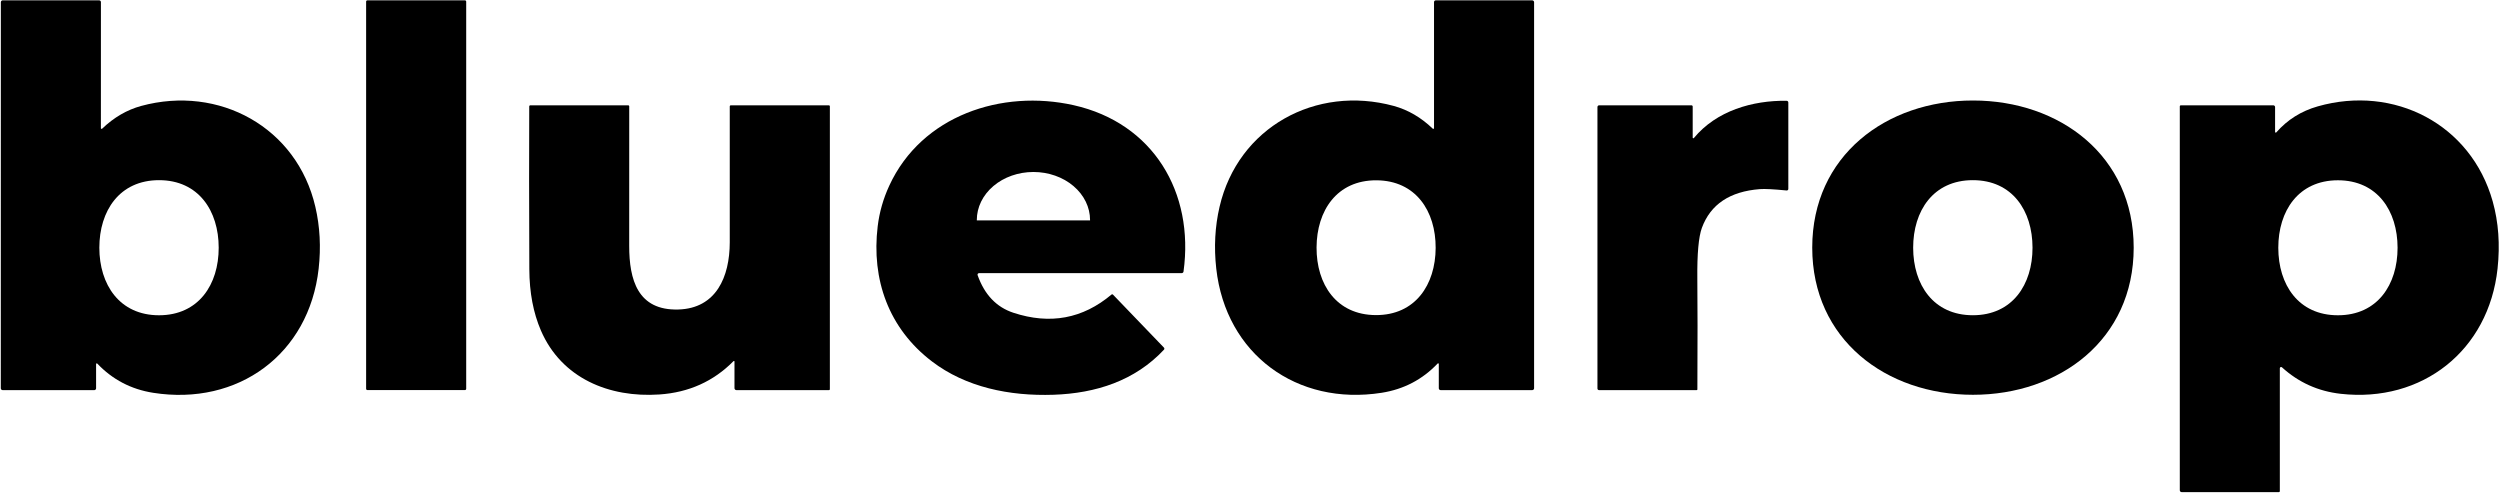 <?xml version="1.0" encoding="utf-8"?>
<svg xmlns="http://www.w3.org/2000/svg" fill="none" height="300" viewBox="0 0 1516 300" width="1516">
<g clip-path="url(#clip0_4_10)">
<path d="M61.183 77.726C61.185 77.812 61.213 77.896 61.262 77.967C61.311 78.037 61.38 78.093 61.46 78.125C61.539 78.158 61.627 78.167 61.712 78.151C61.797 78.134 61.875 78.094 61.937 78.034C69.046 71.211 76.949 66.611 85.646 64.234C132.771 51.428 180.034 77.126 191.229 125.417C194.017 137.406 194.686 149.903 193.234 162.909C187.423 214.903 144.24 246.274 92.914 238.2C79.509 236.086 68.194 230.171 58.971 220.457C58.915 220.4 58.843 220.361 58.765 220.345C58.686 220.328 58.605 220.335 58.53 220.364C58.456 220.393 58.391 220.443 58.344 220.509C58.298 220.574 58.272 220.651 58.269 220.731V235.457C58.269 235.757 58.149 236.045 57.937 236.257C57.725 236.469 57.437 236.589 57.137 236.589L1.611 236.571C1.311 236.571 1.024 236.452 0.811 236.24C0.599 236.028 0.48 235.74 0.48 235.44L0.514 1.337C0.514 1.032 0.635 0.74 0.851 0.525C1.066 0.31 1.358 0.188 1.663 0.188L60.12 0.206C60.406 0.206 60.681 0.318 60.884 0.517C61.086 0.716 61.2 0.987 61.2 1.268L61.183 77.726ZM60.24 150.223C60.257 172.577 72.463 191.177 96.446 191.177C120.429 191.16 132.634 172.577 132.617 150.206C132.617 127.851 120.411 109.251 96.429 109.251C72.446 109.268 60.24 127.869 60.24 150.223Z" fill="black"/>
<path d="M281.897 0.188H222.823C222.378 0.188 222.017 0.549 222.017 0.994V235.749C222.017 236.194 222.378 236.554 222.823 236.554H281.897C282.342 236.554 282.703 236.194 282.703 235.749V0.994C282.703 0.549 282.342 0.188 281.897 0.188Z" fill="black"/>
<path d="M869.589 77.726V1.268C869.589 0.987 869.702 0.716 869.905 0.517C870.107 0.318 870.382 0.206 870.669 0.206H929.126C929.276 0.206 929.426 0.235 929.565 0.293C929.705 0.351 929.831 0.435 929.938 0.542C930.044 0.649 930.129 0.775 930.187 0.915C930.245 1.054 930.274 1.203 930.274 1.354V235.44C930.274 235.74 930.155 236.028 929.943 236.24C929.731 236.452 929.443 236.571 929.143 236.571H873.617C873.317 236.571 873.029 236.452 872.817 236.24C872.605 236.028 872.486 235.74 872.486 235.44V220.714C872.483 220.634 872.456 220.557 872.41 220.491C872.363 220.426 872.299 220.376 872.224 220.347C872.149 220.318 872.068 220.311 871.99 220.327C871.911 220.344 871.839 220.383 871.783 220.44C862.56 230.154 851.246 236.068 837.84 238.183C786.514 246.257 743.348 214.868 737.537 162.874C736.086 149.88 736.754 137.388 739.543 125.4C750.754 77.109 798.017 51.411 845.143 64.234C853.84 66.611 861.737 71.211 868.834 78.034C868.896 78.094 868.975 78.134 869.06 78.15C869.144 78.167 869.232 78.158 869.312 78.125C869.392 78.093 869.46 78.037 869.509 77.966C869.559 77.895 869.586 77.812 869.589 77.726ZM798.36 150.051C798.257 172.371 810.36 190.971 834.291 191.074C858.24 191.177 870.48 172.663 870.583 150.36C870.669 128.04 858.566 109.44 834.634 109.337C810.703 109.234 798.446 127.748 798.36 150.051Z" fill="black"/>
<path d="M592.817 166.851C596.989 178.657 604.217 186.257 614.503 189.651C636.743 196.977 656.594 193.286 674.057 178.577C674.175 178.479 674.326 178.429 674.479 178.439C674.632 178.449 674.775 178.516 674.88 178.629L705.806 210.789C705.972 210.96 706.066 211.188 706.069 211.424C706.072 211.66 705.984 211.887 705.823 212.057C688.183 230.914 664.526 238.509 638.88 239.383C612.069 240.291 585.617 234.806 565.114 219.154C538.92 199.183 528.326 169.577 532.234 137.211C533.263 128.708 535.606 120.497 539.263 112.577C558.891 69.977 607.543 54.034 651.051 63.788C699.36 74.623 724.286 116.743 717.686 164.657C717.649 164.927 717.516 165.174 717.311 165.353C717.106 165.533 716.844 165.633 716.571 165.634H593.691C593.543 165.635 593.397 165.67 593.266 165.738C593.134 165.805 593.02 165.903 592.935 166.022C592.849 166.141 592.794 166.279 592.773 166.423C592.753 166.568 592.768 166.714 592.817 166.851ZM592.371 133.646H660.977C660.986 133.646 660.995 133.642 661.001 133.636C661.008 133.629 661.011 133.62 661.011 133.611V133.423C661.011 125.698 657.397 118.29 650.964 112.828C644.531 107.366 635.806 104.297 626.709 104.297H626.64C617.542 104.297 608.817 107.366 602.384 112.828C595.951 118.29 592.337 125.698 592.337 133.423V133.611C592.337 133.62 592.341 133.629 592.347 133.636C592.354 133.642 592.362 133.646 592.371 133.646Z" fill="black"/>
<path d="M1026.45 83.434C1026.44 83.521 1026.47 83.605 1026.52 83.676C1026.57 83.747 1026.64 83.8 1026.72 83.829C1026.8 83.857 1026.89 83.859 1026.97 83.835C1027.06 83.81 1027.13 83.76 1027.18 83.692C1040.79 67.2 1062.72 60.823 1083.41 61.114C1083.69 61.119 1083.95 61.231 1084.14 61.427C1084.33 61.622 1084.44 61.886 1084.44 62.16V114.549C1084.44 114.682 1084.41 114.815 1084.36 114.937C1084.31 115.06 1084.23 115.169 1084.13 115.26C1084.03 115.35 1083.91 115.419 1083.79 115.462C1083.66 115.505 1083.53 115.521 1083.39 115.509C1075.59 114.732 1070.18 114.457 1067.16 114.686C1048.99 116.092 1037.28 123.915 1032.03 138.155C1030.03 143.617 1029.11 153.903 1029.26 169.012C1029.42 184.737 1029.43 207.115 1029.29 236.143C1029.29 236.257 1029.25 236.366 1029.17 236.446C1029.09 236.526 1028.99 236.572 1028.88 236.572H969.651C969.397 236.572 969.153 236.471 968.973 236.291C968.793 236.11 968.691 235.866 968.691 235.612V64.903C968.691 64.626 968.8 64.36 968.993 64.164C969.186 63.968 969.447 63.857 969.72 63.857H1025.71C1025.9 63.857 1026.09 63.935 1026.23 64.073C1026.37 64.212 1026.45 64.399 1026.45 64.594V83.434Z" fill="black"/>
<path d="M1196.43 60.943C1249.06 60.96 1293.89 94.44 1293.87 150.206C1293.86 205.989 1248.99 239.417 1196.38 239.4C1143.75 239.383 1098.93 205.92 1098.94 150.137C1098.96 94.371 1143.82 60.926 1196.43 60.943ZM1160.14 150.24C1160.16 172.594 1172.38 191.177 1196.37 191.16C1220.35 191.143 1232.54 172.543 1232.52 150.189C1232.5 127.817 1220.3 109.234 1196.31 109.251C1172.31 109.269 1160.13 127.886 1160.14 150.24Z" fill="black"/>
<path d="M1382.49 223.303V297.892C1382.49 298.033 1382.43 298.168 1382.33 298.267C1382.22 298.367 1382.08 298.423 1381.94 298.423H1322.95C1322.8 298.423 1322.66 298.394 1322.52 298.338C1322.39 298.282 1322.26 298.2 1322.16 298.097C1322.06 297.993 1321.98 297.87 1321.92 297.735C1321.86 297.6 1321.83 297.455 1321.83 297.309V64.492C1321.83 64.323 1321.9 64.162 1322.03 64.043C1322.15 63.924 1322.31 63.857 1322.49 63.857H1378.53C1378.81 63.857 1379.09 63.969 1379.29 64.169C1379.49 64.368 1379.61 64.638 1379.61 64.92V80.006C1379.61 80.093 1379.63 80.178 1379.68 80.249C1379.73 80.32 1379.81 80.375 1379.89 80.404C1379.97 80.434 1380.06 80.438 1380.14 80.416C1380.23 80.394 1380.3 80.347 1380.36 80.28C1387.05 72.623 1395.43 67.36 1405.51 64.492C1451.74 51.343 1498.42 75.257 1511.57 122.126C1515.1 134.72 1516.09 148.303 1514.52 162.875C1509.19 212.452 1468.87 244.389 1419.36 238.8C1405.73 237.269 1393.86 231.915 1383.77 222.737C1383.66 222.639 1383.52 222.574 1383.38 222.551C1383.23 222.527 1383.08 222.547 1382.95 222.606C1382.81 222.666 1382.7 222.763 1382.61 222.887C1382.53 223.01 1382.49 223.155 1382.49 223.303ZM1381.56 150.257C1381.56 172.612 1393.75 191.195 1417.73 191.177C1441.7 191.177 1453.89 172.595 1453.89 150.24C1453.87 127.903 1441.68 109.32 1417.7 109.32C1393.73 109.337 1381.54 127.92 1381.56 150.257Z" fill="black"/>
<path d="M445.389 219.24C445.391 219.169 445.372 219.099 445.334 219.04C445.295 218.98 445.239 218.934 445.173 218.908C445.108 218.882 445.035 218.876 444.966 218.893C444.897 218.909 444.835 218.947 444.789 219C432.674 231.263 417.697 238 399.857 239.211C369.429 241.285 340.543 229.388 328.029 200.468C323.389 189.737 321.04 177.331 320.983 163.251C320.823 123.925 320.806 91.011 320.931 64.508C320.936 64.334 321.006 64.168 321.128 64.047C321.25 63.925 321.413 63.857 321.583 63.857H380.931C381.1 63.857 381.261 63.924 381.38 64.043C381.499 64.162 381.566 64.323 381.566 64.491C381.566 70.274 381.56 98.491 381.549 149.143C381.549 169.508 386.623 188.417 411.394 187.68C434.349 186.994 442.474 167.846 442.526 147.034C442.56 134.611 442.56 107.108 442.526 64.525C442.526 64.348 442.596 64.178 442.722 64.053C442.847 63.927 443.017 63.857 443.194 63.857H502.594C502.763 63.857 502.924 63.924 503.043 64.043C503.162 64.162 503.229 64.323 503.229 64.491V236.074C503.229 236.206 503.176 236.332 503.083 236.426C502.99 236.519 502.863 236.571 502.731 236.571H446.571C446.258 236.571 445.957 236.447 445.735 236.225C445.513 236.003 445.389 235.702 445.389 235.388V219.24Z" fill="black"/>
</g>
<defs>
<clipPath id="clip0_4_10">
<rect fill="white" height="300" width="1515.43"/>
</clipPath>
</defs>
</svg>